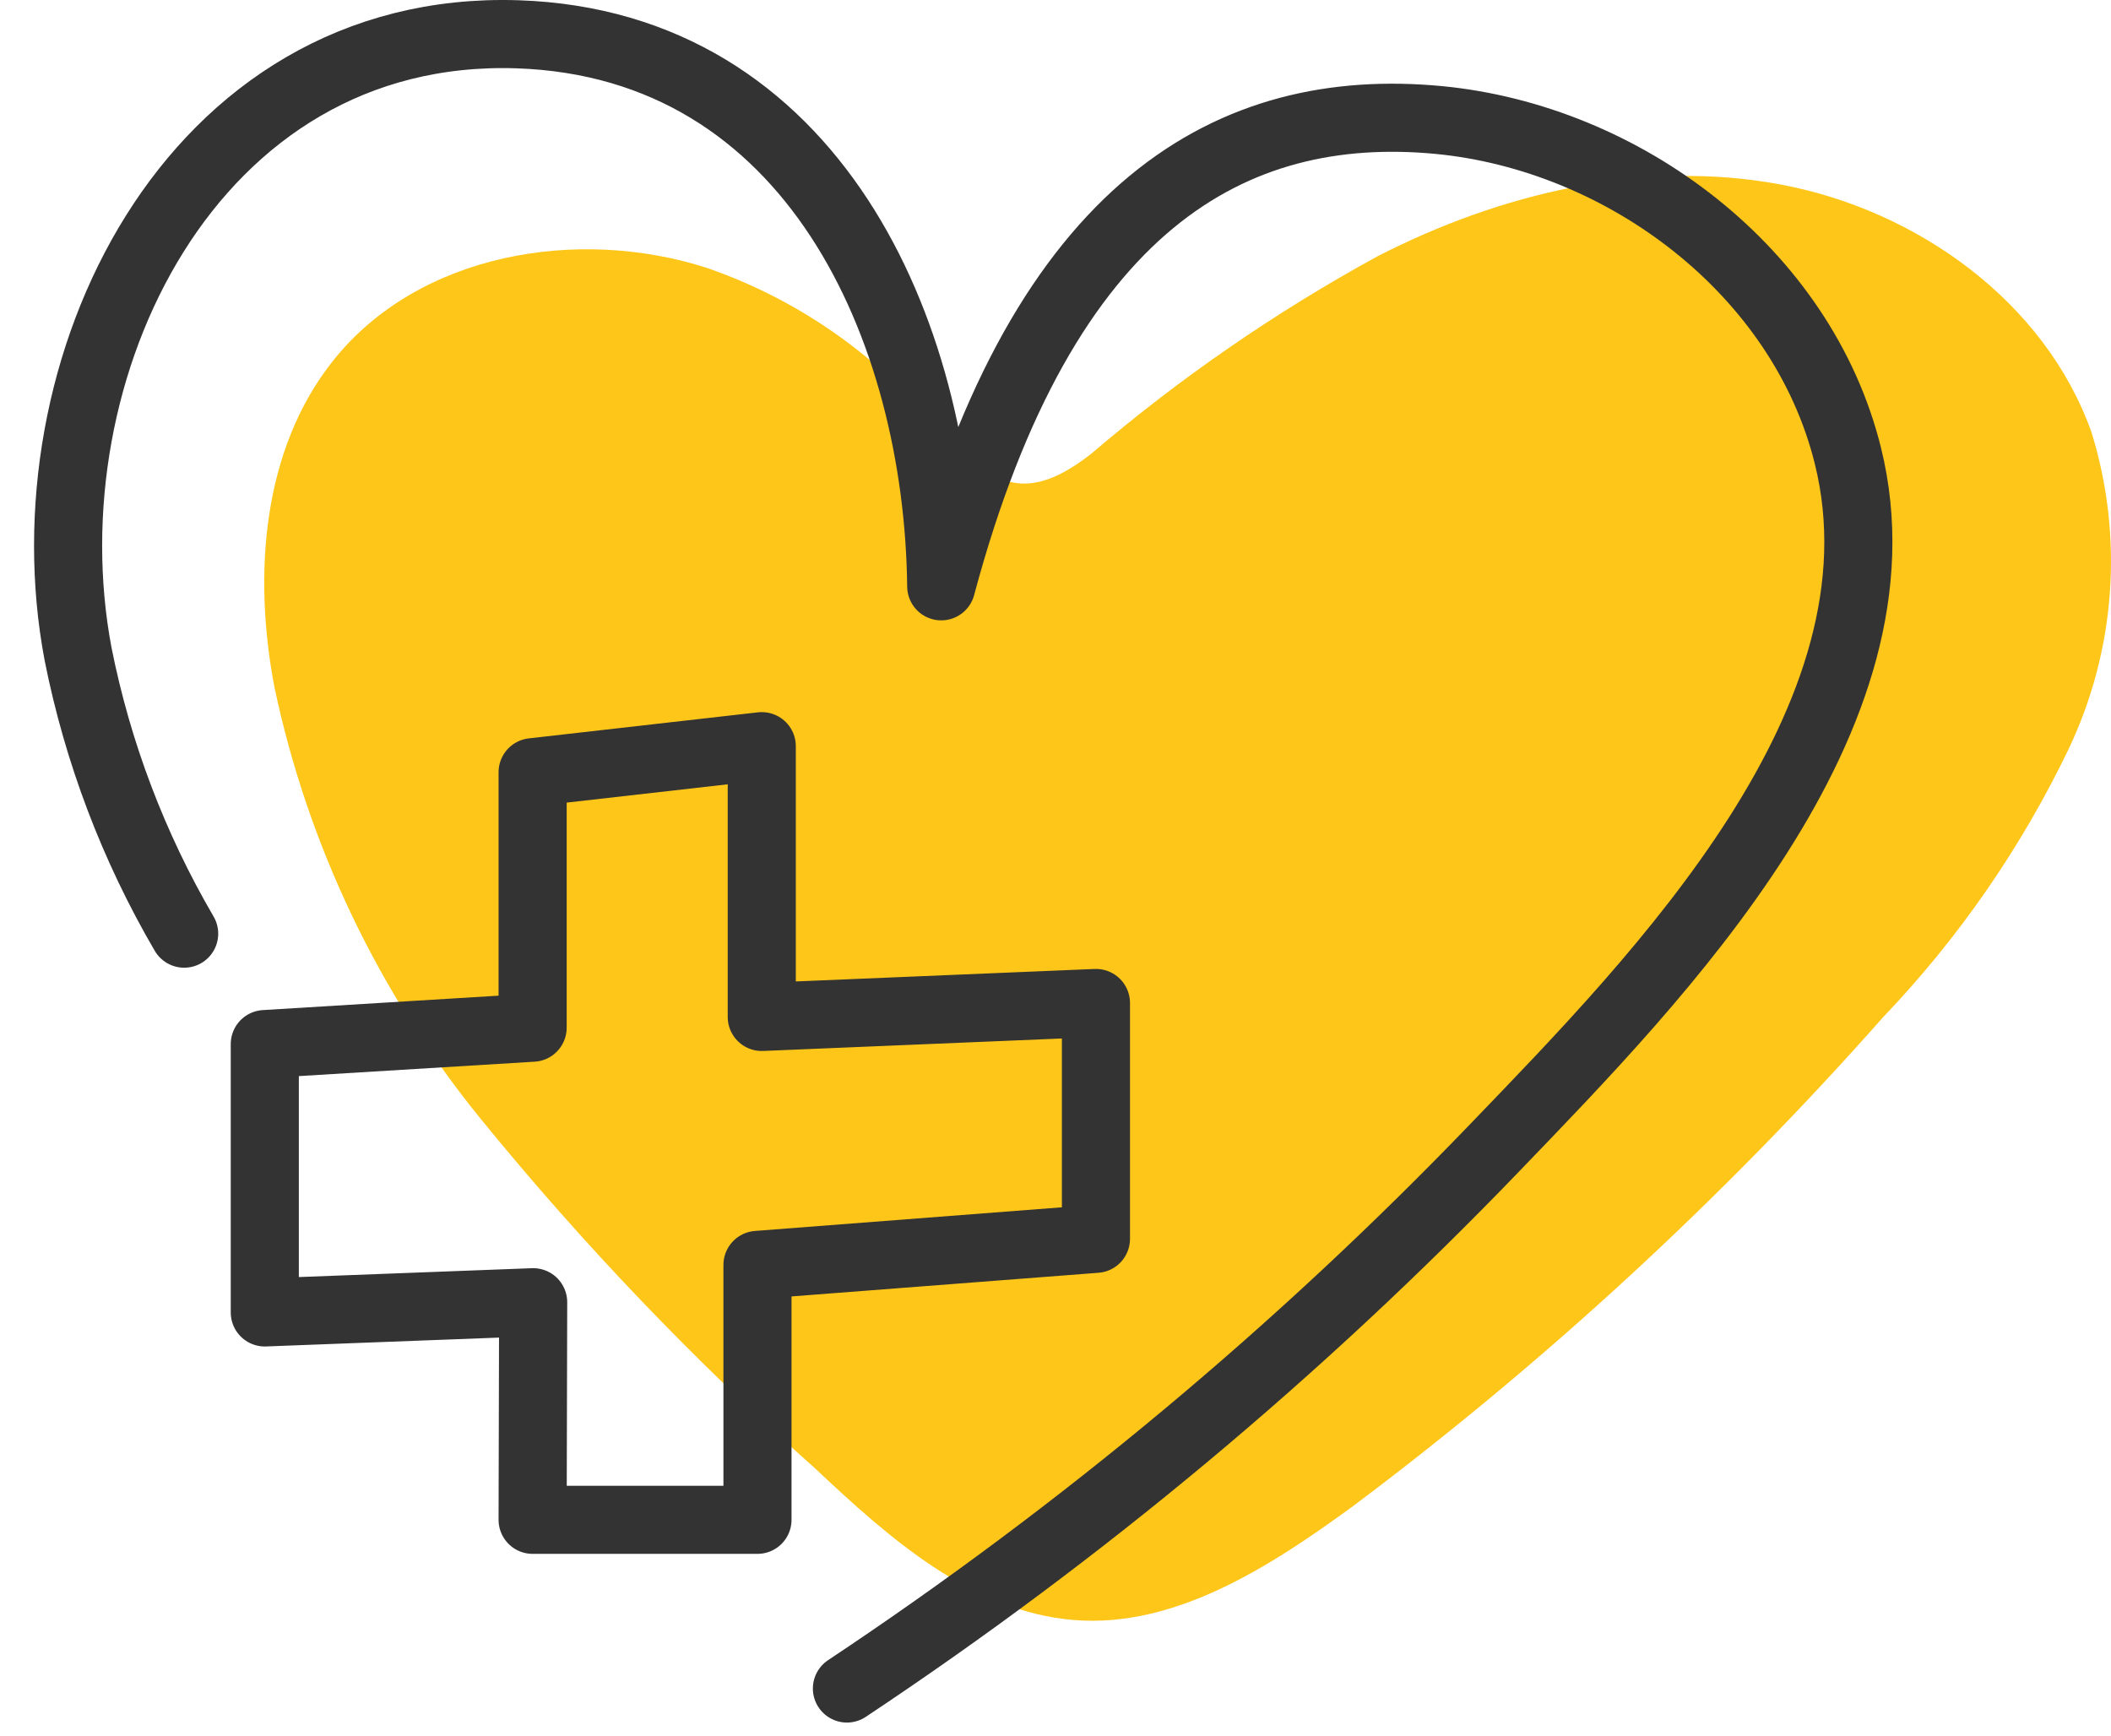 <?xml version="1.0" encoding="UTF-8"?>
<svg width="62px" height="51px" viewBox="0 0 62 51" version="1.1" xmlns="http://www.w3.org/2000/svg" xmlns:xlink="http://www.w3.org/1999/xlink">
    <title>health-services</title>
    <g id="Symbols" stroke="none" stroke-width="1" fill="none" fill-rule="evenodd">
        <g id="Visual-Icons/75px/health-services" transform="translate(2, -12)">
            <g id="Path" transform="translate(0, 13)">
                <path d="M18.772,6.872 C14.961,5.641 10.298,6.445 7.796,9.578 C5.698,12.197 5.429,15.89 6.061,19.188 C7.046,23.839 9.126,28.188 12.128,31.875 C15.122,35.55 18.404,38.98 21.943,42.132 C24.121,44.184 26.551,46.338 29.534,46.582 C32.516,46.827 35.317,45.004 37.739,43.237 C43.405,38.988 48.623,34.174 53.314,28.869 C55.524,26.555 57.355,23.909 58.743,21.026 C60.136,18.115 60.381,14.785 59.429,11.7 C58.064,7.858 54.301,5.167 50.292,4.418 C46.284,3.668 42.071,4.67 38.449,6.532 C35.459,8.168 32.645,10.108 30.054,12.324 C28.918,13.215 27.743,13.673 26.622,12.497 C25.589,11.356 24.464,10.301 23.261,9.341 C21.915,8.27 20.397,7.435 18.772,6.872 Z" fill="#FEC619" fill-rule="nonzero"></path>
                <path d="M3.409,26.423 C1.922,23.877 0.868,21.102 0.293,18.21 C-1.285,9.862 3.583,-0.308 13.201,0.007 C21.88,0.299 25.557,8.686 25.644,16.221 C28.658,4.954 34.22,1.956 40.248,2.524 C45.7,3.045 50.932,6.966 52.273,12.387 C54.182,20.095 46.75,27.67 41.921,32.688 C36.171,38.669 29.784,44.002 22.874,48.594" stroke="#333333" stroke-width="2" stroke-linecap="round" stroke-linejoin="round"></path>
                <polygon stroke="#333333" stroke-width="2" stroke-linecap="round" stroke-linejoin="round" points="13.643 29.185 13.643 21.681 20.373 20.916 20.373 28.869 30.188 28.459 30.188 35.386 20.247 36.152 20.247 43.639 13.643 43.639 13.659 37.248 5.777 37.548 5.777 29.666"></polygon>
            </g>
        </g>
    </g>
</svg>
